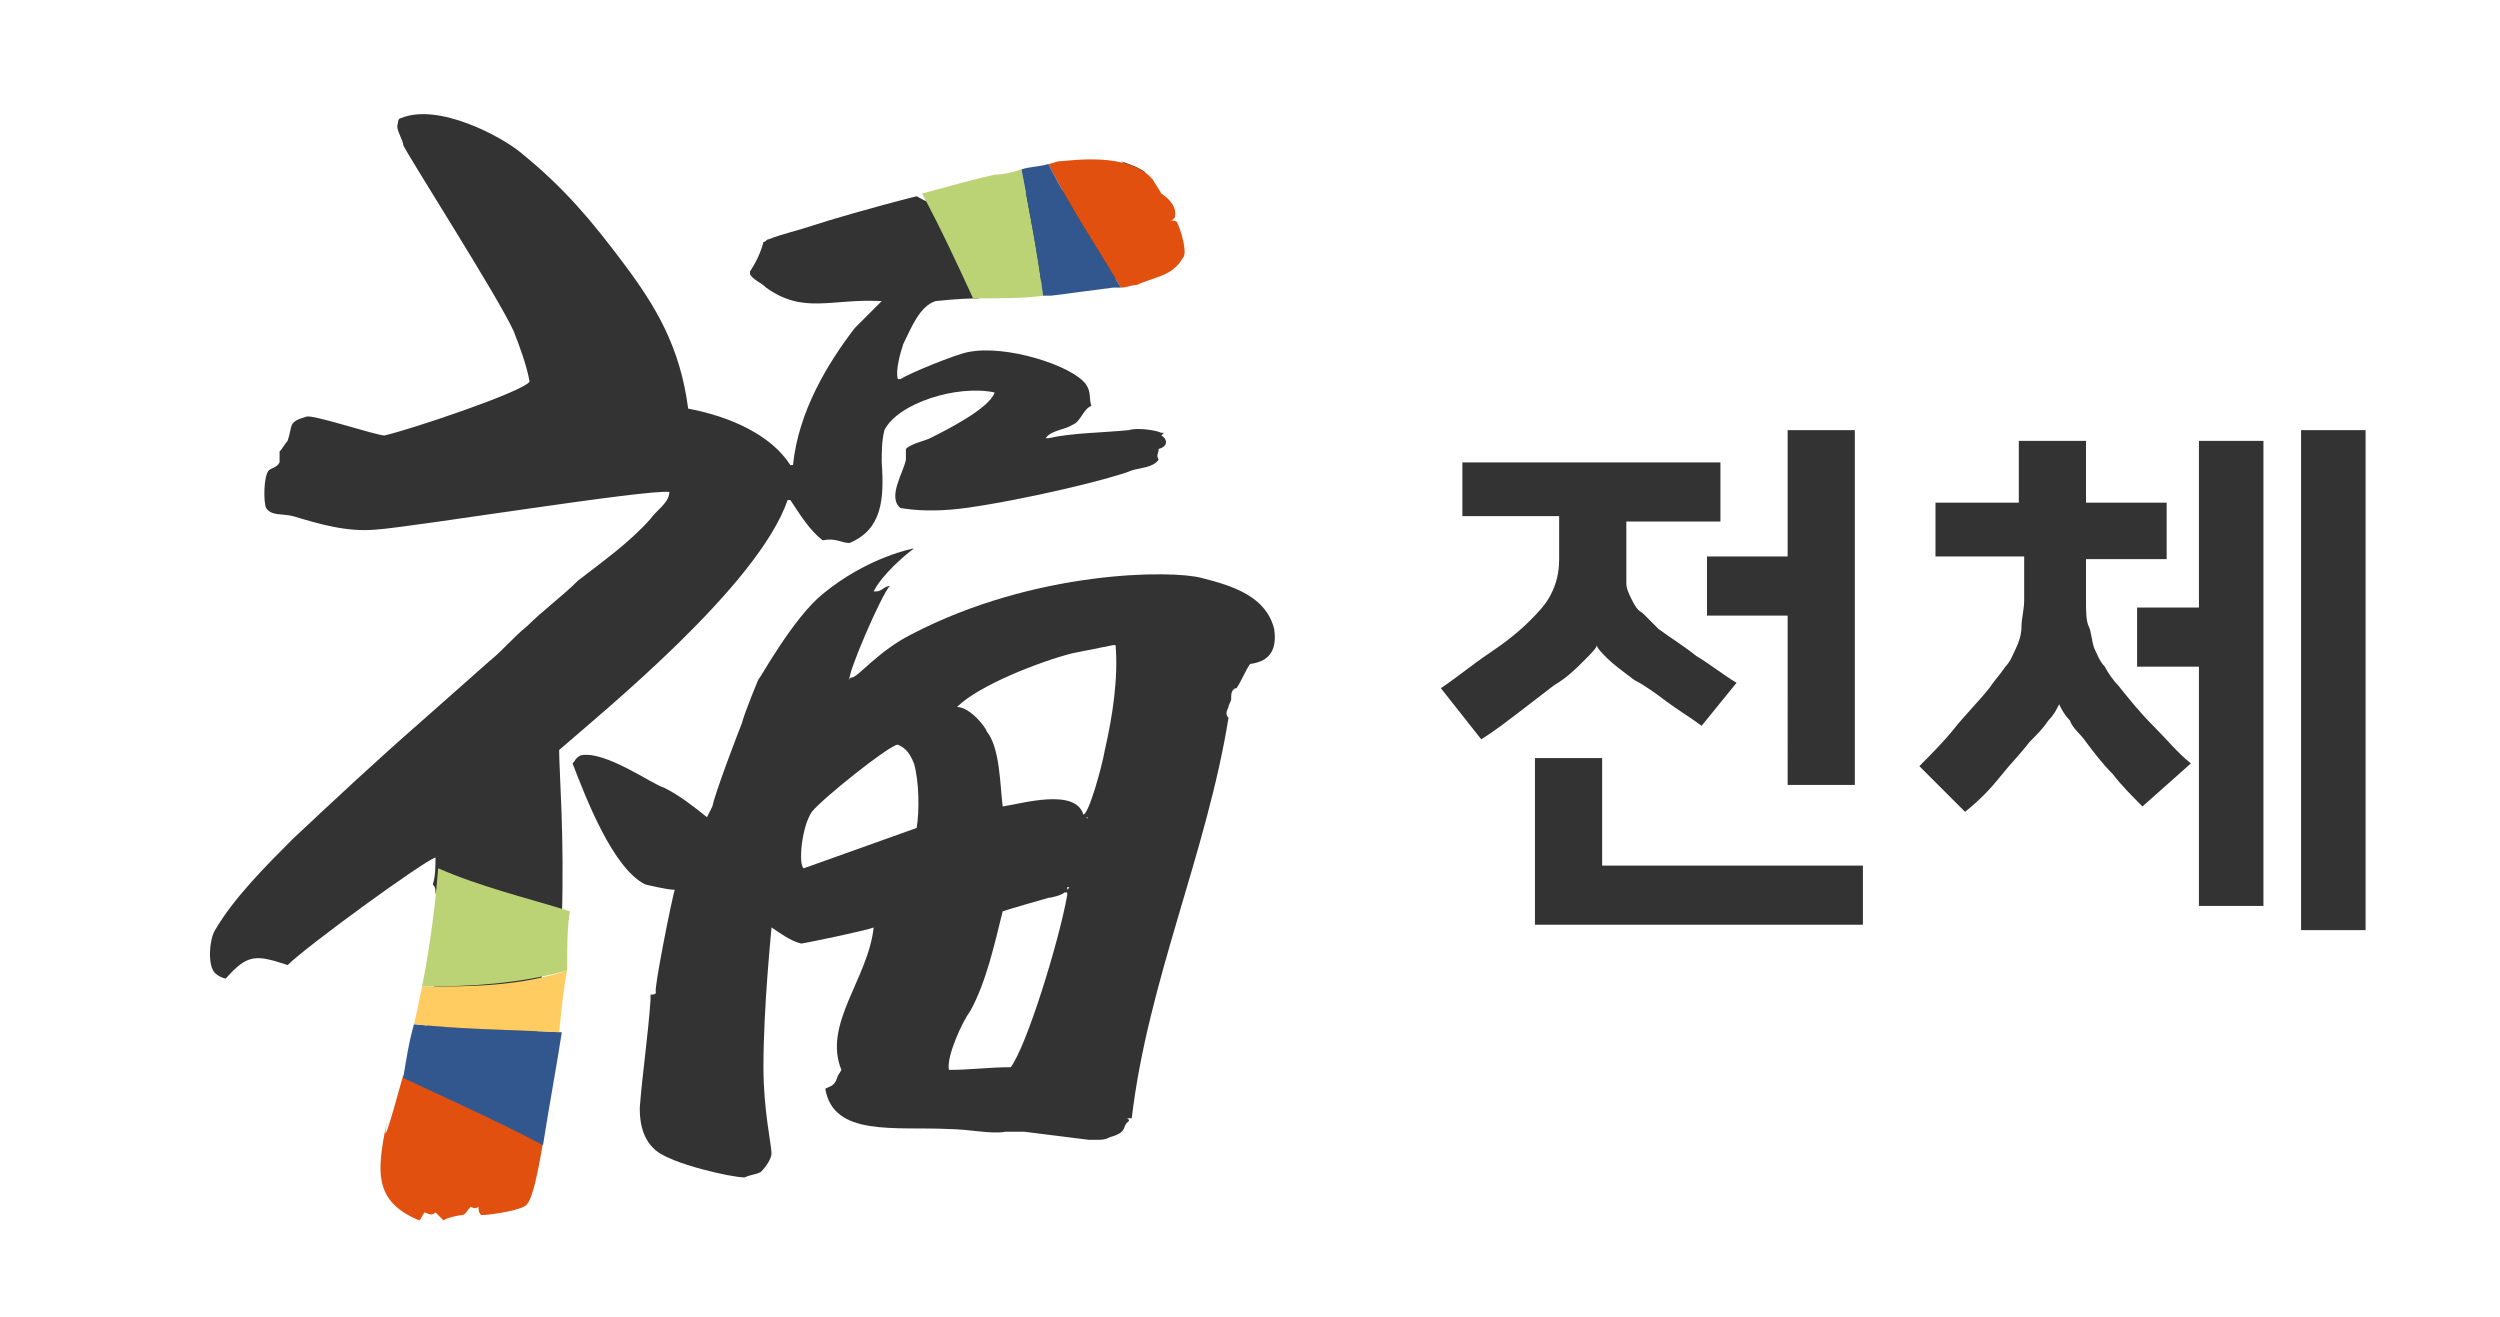 <?xml version="1.0" encoding="utf-8"?>
<!-- Generator: Adobe Illustrator 23.0.3, SVG Export Plug-In . SVG Version: 6.00 Build 0)  -->
<svg version="1.1" id="레이어_1" xmlns="http://www.w3.org/2000/svg" xmlns:xlink="http://www.w3.org/1999/xlink" x="0px"
	 y="0px" viewBox="0 0 93 49" style="enable-background:new 0 0 93 49;" xml:space="preserve">
<style type="text/css">
	.st0{fill:#333333;}
	.st1{fill:#E25010;}
	.st2{fill:#BCD375;}
	.st3{fill:#32578E;}
	.st4{fill:#FFCC61;}
</style>
<g>
	<g>
		<path class="st0" d="M54.4,17.2H64v2.2h-3.5v1.6c0,0.2,0,0.5,0,0.7c0,0.2,0.1,0.4,0.2,0.6c0.1,0.2,0.2,0.4,0.4,0.5
			c0.2,0.2,0.4,0.4,0.6,0.6c0.4,0.3,0.9,0.6,1.4,1c0.5,0.3,1,0.7,1.5,1L63.3,27c-0.4-0.3-0.9-0.6-1.3-0.9c-0.4-0.3-0.8-0.6-1.2-0.8
			c-0.4-0.3-0.8-0.6-1-0.8c-0.2-0.2-0.4-0.4-0.4-0.5h0c0,0.1-0.2,0.3-0.5,0.6c-0.3,0.3-0.6,0.6-1.1,0.9c-0.4,0.3-0.9,0.7-1.3,1
			c-0.4,0.3-0.9,0.7-1.4,1l-1.5-1.9c0.6-0.4,1.2-0.9,1.8-1.3c0.6-0.4,1.1-0.8,1.5-1.2c0.3-0.3,0.6-0.6,0.8-1
			c0.2-0.4,0.3-0.8,0.3-1.3v-1.6h-3.6V17.2z M59.7,32.2h9.6v2.2H57.1v-6.2h2.5V32.2z M66.5,22.9h-3v-2.2h3V16H69v13.2h-2.5V22.9z"/>
		<path class="st0" d="M72,18.7h3.1v-2.3h2.5v2.3h3v2.1h-3v1.6c0,0.3,0,0.7,0.1,0.9s0.1,0.5,0.2,0.8c0.1,0.2,0.2,0.5,0.4,0.7
			c0.1,0.2,0.3,0.5,0.5,0.7c0.4,0.5,0.8,1,1.3,1.5c0.5,0.5,0.9,1,1.4,1.4L79.7,30c-0.4-0.4-0.8-0.8-1.1-1.2c-0.4-0.4-0.7-0.8-1-1.2
			c-0.2-0.3-0.5-0.5-0.6-0.8c-0.2-0.2-0.3-0.4-0.4-0.6h0c-0.1,0.2-0.2,0.4-0.4,0.6c-0.2,0.3-0.4,0.5-0.7,0.8
			c-0.3,0.4-0.7,0.8-1.1,1.3c-0.4,0.5-0.8,0.9-1.3,1.3l-1.7-1.7c0.4-0.4,0.9-0.9,1.3-1.4s0.9-1,1.3-1.5c0.2-0.3,0.4-0.5,0.6-0.8
			c0.2-0.2,0.3-0.5,0.4-0.7c0.1-0.2,0.2-0.5,0.2-0.8s0.1-0.6,0.1-1v-1.6H72V18.7z M81.8,24.8h-2.3v-2.2h2.3v-6.2h2.4v17.3h-2.4V24.8
			z M88,34.6h-2.4V16H88V34.6z"/>
	</g>
</g>
<g>
	<g>
		<g>
			<g>
				<path class="st0" d="M42.6,6.5c0,0,0-0.1,0-0.1c-0.3-0.2-0.6-0.3-0.9-0.4C42,6.2,42.3,6.3,42.6,6.5z"/>
			</g>
			<g>
				<path class="st0" d="M43.2,16.2c0,0,0.1-0.1,0.1-0.1c0,0,0,0-0.1,0C43,16,42.3,15.9,42,16c-1,0.1-2.1,0.1-3,0.3l-0.1,0v0
					c0.2-0.3,0.7-0.3,1-0.5c0.3-0.1,0.4-0.6,0.7-0.7c-0.1-0.3,0-0.5-0.2-0.8c-0.5-0.7-3-1.5-4.4-1.2c-0.5,0.1-2.2,0.8-2.5,1
					c0,0,0,0-0.1,0c-0.1-0.3,0.1-1,0.2-1.3c0.3-0.6,0.6-1.4,1.2-1.6c0.1,0,0.8-0.1,1.6-0.1c0.1-0.2,0.2-0.3,0.3-0.4
					c0.3-0.2,0.6-0.2,0.9-0.2c0.1,0,0.2,0,0.3,0c1,0,2-0.1,3-0.1c0.3,0,0.6,0,0.8-0.1c0.1,0,0.1,0,0.1,0c0.4-0.1,0.8-0.3,1.1-0.5
					c-0.4-1.2-1-2.6-2.5-2.7c-1.6-0.1-3.2,0.2-4.8,0.3c-0.1,0-0.1,0-0.2,0c-0.2,0.1-0.4,0.2-0.6,0.1c-0.1,0-0.1,0-0.2,0
					c-0.2,0-0.3-0.1-0.5-0.2c-1.6,0.4-3.3,0.9-3.9,1.1c-0.6,0.2-1.1,0.3-1.6,0.5c-0.1,0-0.1,0.1-0.2,0.1c-0.1,0.4-0.3,0.8-0.5,1.1
					c0,0,0,0.1,0,0.1c0.1,0.2,0.4,0.3,0.6,0.5c1.4,1,2.4,0.4,4.3,0.5v0c-0.3,0.3-0.7,0.7-1,1c-1,1.3-2.1,3.1-2.3,5.1c0,0,0,0-0.1,0
					c-0.7-1.1-2.2-1.8-3.8-2.1c-0.3-2.3-1.2-3.8-2.4-5.4c-1.2-1.6-2.2-2.8-3.8-4.1c-0.7-0.6-3.1-1.9-4.5-1.3c-0.1,0-0.1,0.2-0.1,0.2
					C14.7,4.8,15,5.2,15,5.4c0.3,0.6,3.5,5.6,4.1,6.9c0.2,0.5,0.5,1.3,0.6,1.9c-0.3,0.4-4.5,1.8-5.4,2c-0.3,0-2.7-0.8-2.9-0.7
					c-0.7,0.2-0.5,0.3-0.7,0.9c-0.1,0.1-0.2,0.3-0.3,0.4c0,0.1,0,0.2,0,0.4c-0.1,0.2-0.3,0.2-0.4,0.3c-0.2,0.2-0.2,1.2-0.1,1.4
					c0.2,0.3,0.6,0.2,1,0.3c1,0.3,2,0.6,3.1,0.5c1.4-0.1,10-1.5,10.9-1.4c0,0.4-0.5,0.7-0.7,1c-0.8,0.9-1.8,1.6-2.7,2.3
					c-0.6,0.6-1.3,1.1-1.9,1.7c0,0,0,0,0,0c-0.5,0.4-0.9,0.9-1.4,1.3c0,0,0,0,0,0c-0.9,0.8-1.7,1.5-2.6,2.3
					c-1.6,1.4-3.1,2.8-4.7,4.3c-1,1-2.2,2.2-2.9,3.4c-0.2,0.3-0.3,1.3,0,1.6c0.1,0.1,0.3,0.2,0.4,0.2c0.8-0.9,1.1-0.9,2.3-0.5
					c0.7-0.7,5.1-3.9,5.5-4c0,0.3,0,0.7-0.1,1c0.1,0.1,0.1,0.2,0.1,0.3c0.4,1.5,0.1,3-0.3,4.5c0,2.2-0.4,4.4-0.7,6.5
					c0.6,0.1,1.1,0.4,1.6,0.7c0,0,0,0,0,0c0.9-0.4,1.8-0.9,2.5-1.5c0,0,0-0.1,0-0.1c0.1-0.3,0.2-0.5,0.3-0.8c0-0.1-0.1-0.2,0-0.3
					l0.7-7.4c0-0.3,0.3-0.5,0.6-0.6c0.1-3.1-0.1-5.5-0.1-6.3c1.6-1.4,7.4-6.1,8.5-9.3c0,0,0,0,0.1,0c0.4,0.6,0.7,1.1,1.2,1.5
					c0.5-0.1,0.7,0.1,1,0.1c1.2-0.5,1.3-1.6,1.2-3c0-0.4,0-0.8,0.1-1.2c0.5-1,2.7-1.7,4.1-1.4c-0.2,0.6-1.8,1.4-2.4,1.7
					c-0.2,0.1-0.7,0.2-0.9,0.4c0,0.1,0,0.3,0,0.4c-0.1,0.5-0.7,1.4-0.2,1.8c0.1,0,0.9,0.2,2.4,0c2.2-0.3,5.5-1.1,6.2-1.4
					c0.3-0.1,0.8-0.1,1-0.4c-0.1-0.2,0-0.2,0-0.4C43.5,16.6,43.4,16.3,43.2,16.2z"/>
			</g>
			<g>
				<path class="st1" d="M43.8,8.3c0-0.1-0.2-0.1-0.3-0.1c0,0,0,0,0,0c0.1,0,0.1,0,0.2-0.1c0.1-0.4-0.2-0.7-0.5-0.9
					C43.1,7,43,6.9,42.9,6.7C42,5.6,39.7,6,39.4,6c-0.1,0-0.3,0.1-0.4,0.1c0.8,1.6,1.8,3.1,2.7,4.6c0.2,0,0.4-0.1,0.6-0.1
					c0.6-0.3,1.3-0.3,1.7-1C44.2,9.4,43.9,8.5,43.8,8.3z"/>
			</g>
			<g>
				<path class="st2" d="M38.8,11c-0.2-1.6-0.5-3.1-0.8-4.7c-0.3,0.1-0.7,0.2-1,0.2c-0.5,0.1-1.6,0.4-2.7,0.7
					c0.7,1.3,1.3,2.6,1.9,3.9C37.1,11.1,38.2,11.1,38.8,11z"/>
			</g>
			<g>
				<path class="st3" d="M39.1,11c0.8-0.1,1.5-0.2,2.3-0.3c0.1,0,0.2,0,0.3,0c-0.9-1.5-1.9-3-2.7-4.6c-0.3,0.1-0.7,0.1-1,0.2
					c0.3,1.6,0.6,3.1,0.8,4.7C38.9,11,39,11,39.1,11z"/>
			</g>
			<g>
				<path class="st0" d="M24.9,35C25,35,25,35,24.9,35C25,35,25,35,24.9,35z"/>
			</g>
			<g>
				<path class="st0" d="M28.9,35.7C28.9,35.7,28.9,35.7,28.9,35.7C28.9,35.7,28.9,35.7,28.9,35.7z"/>
			</g>
			<g>
				<path class="st0" d="M25,36.2C25,36.2,25,36.2,25,36.2C25,36.2,25,36.2,25,36.2C25,36.2,25,36.2,25,36.2z"/>
			</g>
			<g>
				<path class="st0" d="M47.4,23.4c-0.3-1.2-1.5-1.6-2.7-1.9c-1.1-0.3-6.2-0.3-10.8,2.1c-1.2,0.6-2,1.6-2.2,1.6c0,0-0.1,0-0.1,0.1
					c-0.1-0.2,1.2-3.2,1.5-3.5l0,0c-0.2,0-0.3,0.2-0.5,0.2c0,0-0.1,0-0.1,0c0.3-0.6,1.1-1.3,1.5-1.6c0,0-1.7,0.3-3.4,1.7
					c-1.1,0.9-2.3,3.1-2.4,3.2c0,0-0.5,1.2-0.6,1.6c-0.2,0.5-1,2.6-1.1,3.1c-0.1,0.2-0.1,0.2-0.2,0.4c-0.5-0.4-1-0.8-1.6-1.1
					c-0.4-0.1-2.2-1.4-3.1-1.2c-0.2,0.1-0.2,0.2-0.3,0.3c0.5,1.3,1.5,3.9,2.7,4.5c0,0,0.8,0.2,1.1,0.2c0,0,0,0,0,0
					c-0.1,0.3-0.8,3.8-0.7,3.8c0,0.1-0.1,0.1-0.2,0.1c0,0,0,0,0,0.1c0,0,0.1,0,0.1,0c0,0-0.1,0-0.1,0c0,0,0,0.1,0,0.1
					c0,0,0.1,0,0.1,0c0,0-0.1,0-0.1,0c-0.1,1.4-0.3,2.7-0.4,4c0,0.3,0,1.1,0.6,1.6c0.6,0.5,2.8,1,3.3,1c0.2-0.1,0.4-0.1,0.6-0.2
					c0.2-0.2,0.4-0.5,0.4-0.7c0-0.3-0.3-1.6-0.3-3.2c0-2.3,0.3-5.1,0.3-5.2c0.3,0.2,0.7,0.5,1.1,0.6c0.1,0,2.5-0.5,2.7-0.6
					c-0.2,1.9-1.9,3.6-1.2,5.3c-0.1,0.2-0.1,0.1-0.2,0.4c-0.1,0.2-0.2,0.2-0.4,0.3c0.3,1.8,2.6,1.4,4.6,1.5c0.7,0,1.6,0.2,2.1,0.1
					c0.1,0,0.2,0,0.3,0c0,0,0.1,0,0.1,0c0.1,0,0.2,0,0.3,0c0,0,0,0,0,0h0c0,0,0,0,0,0c0.8,0.1,1.6,0.2,2.4,0.3c0.1,0,0.2,0,0.3,0
					c0.2,0,0.3,0,0.5-0.1c0,0,0,0,0,0c0.7-0.2,0.4-0.4,0.7-0.6c0,0,0-0.1-0.1-0.1c0.1,0,0.1,0,0.2,0c0.6-5.1,2.8-9.9,3.6-14.9
					c-0.1-0.1-0.1-0.2,0-0.4c0-0.1,0.1-0.2,0.1-0.3c0,0,0,0,0-0.1c0-0.2,0.1-0.3,0.2-0.3c0.2-0.3,0.3-0.6,0.5-0.9
					C47.3,24.6,47.5,24.1,47.4,23.4z M34.1,30.8c-1.4,0.5-2.8,1-4.2,1.5c-0.2-0.1-0.1-1.5,0.3-2.1c0.4-0.5,2.9-2.5,3.2-2.5
					c0.2,0.1,0.4,0.2,0.6,0.7C34.2,29.1,34.2,30.2,34.1,30.8z M37.6,39.7c-0.8,0-1.5,0.1-2.3,0.1c-0.1-0.5,0.5-1.8,0.8-2.2
					c0.6-1.1,0.9-2.5,1.2-3.7c0.3-0.1,1.7-0.5,1.7-0.5c0.1,0,0.5-0.1,0.6-0.2l0.1,0c0,0,0,0,0,0.1C39.4,35,38.2,38.9,37.6,39.7z
					 M39.7,33.1c0,0,0-0.1,0-0.1C39.8,33,39.8,33,39.7,33.1C39.8,33.1,39.8,33.1,39.7,33.1z M40.4,30.4
					C40.5,30.4,40.5,30.5,40.4,30.4C40.4,30.4,40.5,30.5,40.4,30.4z M41.1,27.9c-0.1,0.6-0.6,2.4-0.8,2.4c-0.3-1-2.3-0.4-3-0.3
					c-0.1-0.8-0.1-2.2-0.6-2.8c0-0.1-0.6-0.9-1.1-0.9c0.8-0.8,3.1-1.7,4.3-2c0.5-0.1,1-0.2,1.5-0.3l0.1,0
					C41.6,25.2,41.4,26.6,41.1,27.9z"/>
			</g>
		</g>
		<g>
			<g>
				<path class="st1" d="M14.4,41.7c-0.4,1.9-0.5,3,1.2,3.7c0.1-0.1,0.1-0.2,0.2-0.3c0.2,0.1,0.3,0.1,0.4,0c0.1,0.1,0.2,0.2,0.3,0.3
					c0.1-0.1,0.6-0.2,0.7-0.2c0.1,0,0.2-0.2,0.3-0.3c0.1,0,0.1,0.1,0.3,0c0,0.1,0,0.2,0.1,0.3c0.4,0,1.6-0.2,1.7-0.4
					c0.2-0.2,0.4-1.1,0.6-2.3c-1.7-0.8-3.4-1.7-5.2-2.5C14.5,41.8,14.2,42.8,14.4,41.7z"/>
			</g>
			<g>
				<path class="st3" d="M15.4,38.1c-0.2,0.7-0.3,1.4-0.4,2c1.7,0.8,3.5,1.6,5.2,2.5c0.2-1.3,0.5-2.9,0.7-4.2
					C19,38.3,17.2,38.3,15.4,38.1z"/>
			</g>
			<g>
				<path class="st4" d="M15.4,38.1c1.8,0.2,3.6,0.2,5.4,0.3c0.1-1,0.2-1.9,0.3-2.3c-1.8,0.6-3.6,0.6-5.4,0.6
					C15.6,37.2,15.5,37.7,15.4,38.1z"/>
			</g>
			<g>
				<path class="st2" d="M15.7,36.7c1.8,0,3.6-0.1,5.4-0.6c0-0.1,0-0.1,0-0.2c0-0.7,0-1.4,0.1-2c-1.6-0.5-3.3-0.9-4.9-1.6
					C16.2,33.6,16,35.2,15.7,36.7z"/>
			</g>
			<g>
				<path class="st0" d="M24.9,35C25,35,25,35,24.9,35C25,35,25,35,24.9,35z"/>
			</g>
			<g>
				<path class="st0" d="M28.9,35.7C28.9,35.7,28.9,35.7,28.9,35.7C28.9,35.7,28.9,35.7,28.9,35.7z"/>
			</g>
			<g>
				<path class="st0" d="M25,36.2C25,36.2,25,36.2,25,36.2C25,36.2,25,36.2,25,36.2C25,36.2,25,36.2,25,36.2z"/>
			</g>
		</g>
	</g>
</g>
</svg>
